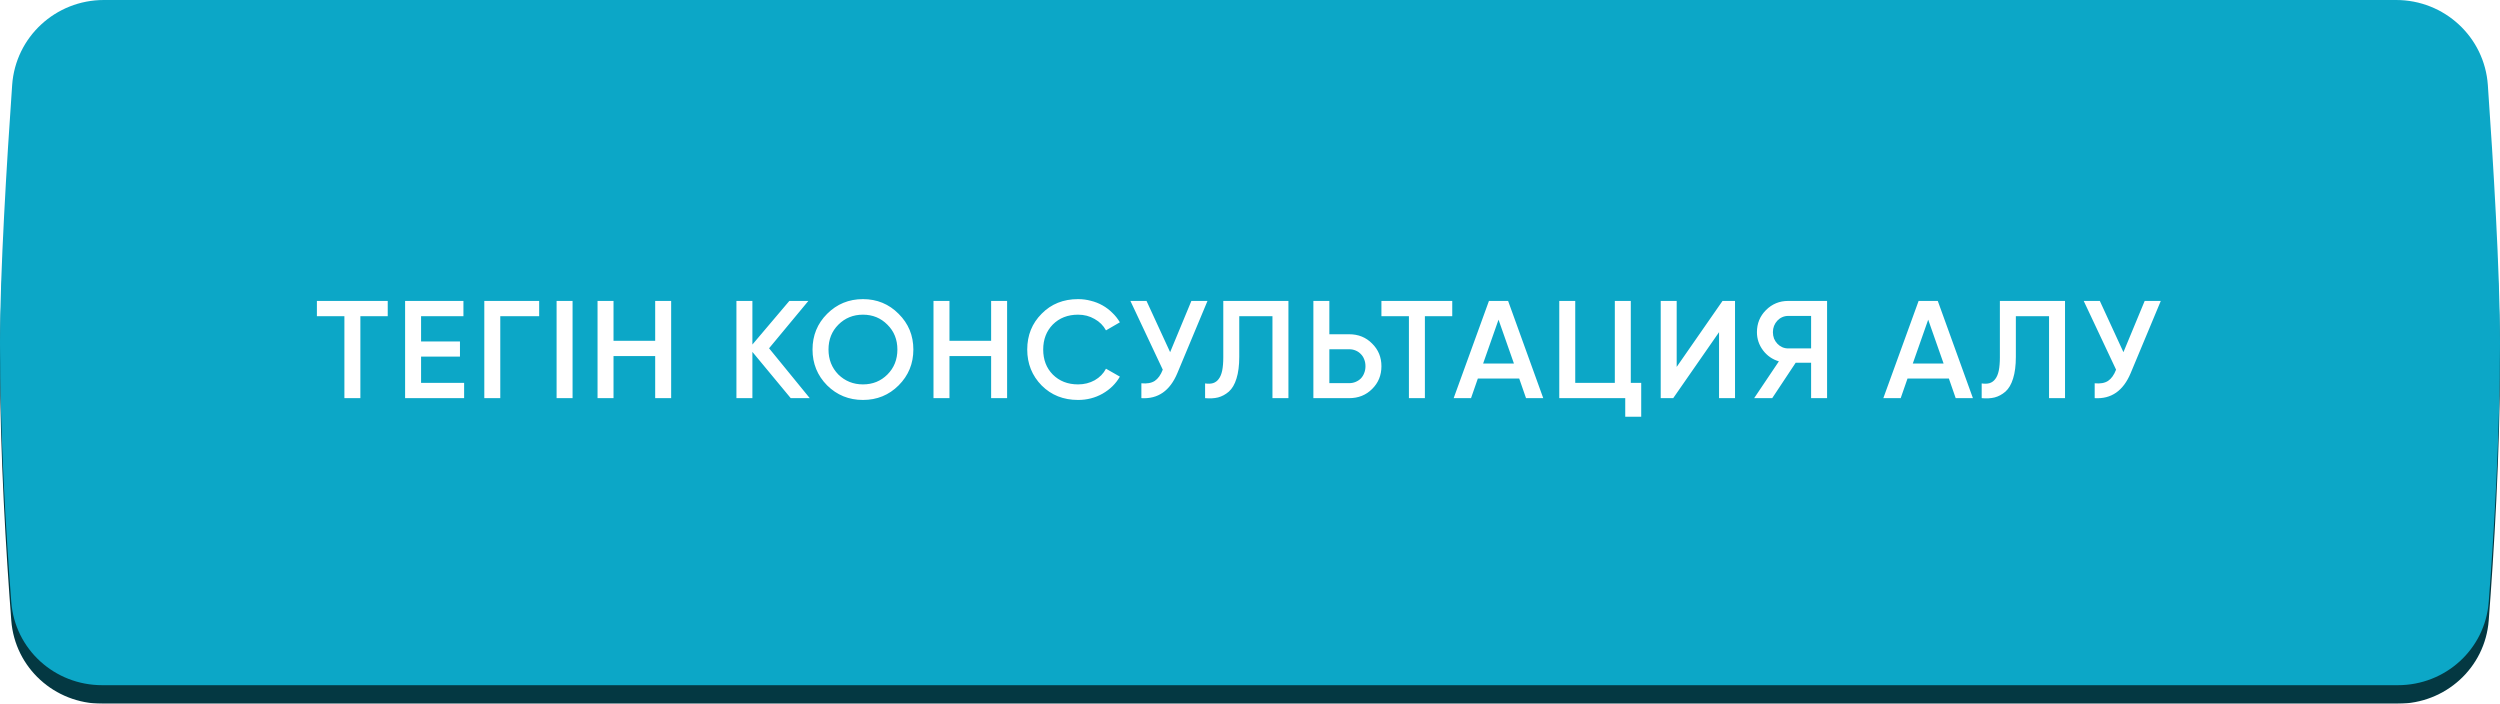 <?xml version="1.0" encoding="UTF-8"?> <svg xmlns="http://www.w3.org/2000/svg" width="270" height="76" viewBox="0 0 270 76" fill="none"><g filter="url(#filter0_i_121_104)"><path d="M1.313 11.184C1.676 5.989 6.01 2 11.217 2H258.783C263.99 2 268.324 5.989 268.687 11.184C269.266 19.45 270 31.427 270 39C270 49.031 269.343 59.718 268.782 67.014C268.389 72.127 264.101 76 258.973 76H11.027C5.899 76 1.611 72.127 1.218 67.014C0.657 59.718 0 49.031 0 39C0 31.427 0.734 19.45 1.313 11.184Z" fill="#043842"></path></g><g filter="url(#filter1_i_121_104)"><path d="M1.313 9.184C1.676 3.989 6.01 0 11.217 0H258.783C263.99 0 268.324 3.989 268.687 9.184C269.266 17.45 270 29.427 270 37C270 47.031 269.343 57.718 268.782 65.014C268.389 70.127 264.101 74 258.973 74H11.027C5.899 74 1.611 70.127 1.218 65.014C0.657 57.718 0 47.031 0 37C0 29.427 0.734 17.45 1.313 9.184Z" fill="#0CA7C7"></path></g><path d="M41.875 32.5V34.15H38.92V43H37.195V34.15H34.225V32.5H41.875ZM45.476 41.35H50.126V43H43.751V32.5H50.051V34.15H45.476V36.88H49.676V38.515H45.476V41.35ZM58.23 32.5V34.15H54.03V43H52.305V32.5H58.23ZM60.112 32.5H61.837V43H60.112V32.5ZM70.76 32.5H72.485V43H70.76V38.455H66.26V43H64.535V32.5H66.26V36.805H70.76V32.5ZM87.454 43H85.399L81.259 38.005V43H79.534V32.5H81.259V37.21L85.249 32.5H87.304L83.059 37.615L87.454 43ZM97.053 41.62C96.003 42.67 94.718 43.195 93.198 43.195C91.678 43.195 90.388 42.67 89.328 41.62C88.278 40.56 87.753 39.27 87.753 37.75C87.753 36.23 88.278 34.945 89.328 33.895C90.388 32.835 91.678 32.305 93.198 32.305C94.718 32.305 96.003 32.835 97.053 33.895C98.113 34.945 98.643 36.23 98.643 37.75C98.643 39.27 98.113 40.56 97.053 41.62ZM90.543 40.45C91.273 41.16 92.158 41.515 93.198 41.515C94.248 41.515 95.128 41.16 95.838 40.45C96.558 39.73 96.918 38.83 96.918 37.75C96.918 36.67 96.558 35.775 95.838 35.065C95.128 34.345 94.248 33.985 93.198 33.985C92.148 33.985 91.263 34.345 90.543 35.065C89.833 35.775 89.478 36.67 89.478 37.75C89.478 38.82 89.833 39.72 90.543 40.45ZM107.042 32.5H108.767V43H107.042V38.455H102.542V43H100.817V32.5H102.542V36.805H107.042V32.5ZM116.431 43.195C114.851 43.195 113.541 42.675 112.501 41.635C111.461 40.575 110.941 39.28 110.941 37.75C110.941 36.21 111.461 34.92 112.501 33.88C113.531 32.83 114.841 32.305 116.431 32.305C116.911 32.305 117.371 32.365 117.811 32.485C118.261 32.595 118.681 32.76 119.071 32.98C119.461 33.2 119.811 33.465 120.121 33.775C120.441 34.075 120.716 34.42 120.946 34.81L119.446 35.68C119.166 35.16 118.756 34.75 118.216 34.45C117.686 34.14 117.091 33.985 116.431 33.985C115.321 33.985 114.411 34.34 113.701 35.05C113.011 35.76 112.666 36.66 112.666 37.75C112.666 38.85 113.011 39.75 113.701 40.45C114.411 41.16 115.321 41.515 116.431 41.515C117.091 41.515 117.691 41.365 118.231 41.065C118.771 40.755 119.176 40.34 119.446 39.82L120.946 40.675C120.516 41.435 119.891 42.05 119.071 42.52C118.271 42.97 117.391 43.195 116.431 43.195ZM128.669 32.5H130.409L127.154 40.3C126.354 42.21 125.059 43.11 123.269 43V41.395C123.869 41.455 124.349 41.37 124.709 41.14C125.069 40.9 125.359 40.495 125.579 39.925L122.084 32.5H123.824L126.374 38.035L128.669 32.5ZM130.15 41.41C130.48 41.46 130.765 41.45 131.005 41.38C131.255 41.3 131.46 41.15 131.62 40.93C131.79 40.71 131.915 40.41 131.995 40.03C132.075 39.64 132.115 39.155 132.115 38.575V32.5H139.15V43H137.425V34.15H133.84V38.545C133.84 39.475 133.74 40.255 133.54 40.885C133.35 41.505 133.075 41.975 132.715 42.295C132.355 42.605 131.965 42.815 131.545 42.925C131.135 43.025 130.67 43.05 130.15 43V41.41ZM145.715 36.1C146.705 36.1 147.53 36.435 148.19 37.105C148.86 37.765 149.195 38.58 149.195 39.55C149.195 40.53 148.86 41.35 148.19 42.01C147.53 42.67 146.705 43 145.715 43H141.845V32.5H143.57V36.1H145.715ZM145.715 41.38C145.965 41.38 146.195 41.335 146.405 41.245C146.625 41.155 146.815 41.03 146.975 40.87C147.135 40.7 147.255 40.505 147.335 40.285C147.425 40.065 147.47 39.82 147.47 39.55C147.47 39.28 147.425 39.035 147.335 38.815C147.255 38.595 147.135 38.405 146.975 38.245C146.815 38.075 146.625 37.945 146.405 37.855C146.195 37.765 145.965 37.72 145.715 37.72H143.57V41.38H145.715ZM156.843 32.5V34.15H153.888V43H152.163V34.15H149.193V32.5H156.843ZM164.811 43L164.076 40.885H159.606L158.871 43H156.996L160.806 32.5H162.876L166.671 43H164.811ZM160.176 39.265H163.506L161.841 34.525L160.176 39.265ZM176.126 41.35H177.251V45.01H175.526V43H168.401V32.5H170.126V41.35H174.401V32.5H176.126V41.35ZM185.657 43V35.875L180.707 43H179.357V32.5H181.082V39.625L186.032 32.5H187.382V43H185.657ZM197.324 32.5V43H195.599V39.175H193.934L191.399 43H189.449L192.119 39.025C191.419 38.815 190.849 38.42 190.409 37.84C189.969 37.25 189.749 36.595 189.749 35.875C189.749 34.935 190.074 34.14 190.724 33.49C191.384 32.83 192.184 32.5 193.124 32.5H197.324ZM195.599 37.63V34.12H193.124C192.894 34.12 192.679 34.165 192.479 34.255C192.279 34.345 192.104 34.47 191.954 34.63C191.804 34.79 191.684 34.98 191.594 35.2C191.514 35.41 191.474 35.635 191.474 35.875C191.474 36.115 191.514 36.345 191.594 36.565C191.684 36.775 191.804 36.96 191.954 37.12C192.104 37.28 192.279 37.405 192.479 37.495C192.679 37.585 192.894 37.63 193.124 37.63H195.599ZM211.215 43L210.48 40.885H206.01L205.275 43H203.4L207.21 32.5H209.28L213.075 43H211.215ZM206.58 39.265H209.91L208.245 34.525L206.58 39.265ZM214.022 41.41C214.352 41.46 214.637 41.45 214.877 41.38C215.127 41.3 215.332 41.15 215.492 40.93C215.662 40.71 215.787 40.41 215.867 40.03C215.947 39.64 215.987 39.155 215.987 38.575V32.5H223.022V43H221.297V34.15H217.712V38.545C217.712 39.475 217.612 40.255 217.412 40.885C217.222 41.505 216.947 41.975 216.587 42.295C216.227 42.605 215.837 42.815 215.417 42.925C215.007 43.025 214.542 43.05 214.022 43V41.41ZM231.626 32.5H233.366L230.111 40.3C229.311 42.21 228.016 43.11 226.226 43V41.395C226.826 41.455 227.306 41.37 227.666 41.14C228.026 40.9 228.316 40.495 228.536 39.925L225.041 32.5H226.781L229.331 38.035L231.626 32.5Z" fill="white"></path><defs><filter id="filter0_i_121_104" x="0" y="2" width="270" height="74" filterUnits="userSpaceOnUse" color-interpolation-filters="sRGB"><feFlood flood-opacity="0" result="BackgroundImageFix"></feFlood><feBlend mode="normal" in="SourceGraphic" in2="BackgroundImageFix" result="shape"></feBlend><feColorMatrix in="SourceAlpha" type="matrix" values="0 0 0 0 0 0 0 0 0 0 0 0 0 0 0 0 0 0 127 0" result="hardAlpha"></feColorMatrix><feOffset></feOffset><feGaussianBlur stdDeviation="9.35"></feGaussianBlur><feComposite in2="hardAlpha" operator="arithmetic" k2="-1" k3="1"></feComposite><feColorMatrix type="matrix" values="0 0 0 0 1 0 0 0 0 1 0 0 0 0 1 0 0 0 0.4 0"></feColorMatrix><feBlend mode="normal" in2="shape" result="effect1_innerShadow_121_104"></feBlend></filter><filter id="filter1_i_121_104" x="0" y="0" width="270" height="74" filterUnits="userSpaceOnUse" color-interpolation-filters="sRGB"><feFlood flood-opacity="0" result="BackgroundImageFix"></feFlood><feBlend mode="normal" in="SourceGraphic" in2="BackgroundImageFix" result="shape"></feBlend><feColorMatrix in="SourceAlpha" type="matrix" values="0 0 0 0 0 0 0 0 0 0 0 0 0 0 0 0 0 0 127 0" result="hardAlpha"></feColorMatrix><feOffset></feOffset><feGaussianBlur stdDeviation="9.35"></feGaussianBlur><feComposite in2="hardAlpha" operator="arithmetic" k2="-1" k3="1"></feComposite><feColorMatrix type="matrix" values="0 0 0 0 1 0 0 0 0 1 0 0 0 0 1 0 0 0 0.4 0"></feColorMatrix><feBlend mode="normal" in2="shape" result="effect1_innerShadow_121_104"></feBlend></filter></defs></svg> 